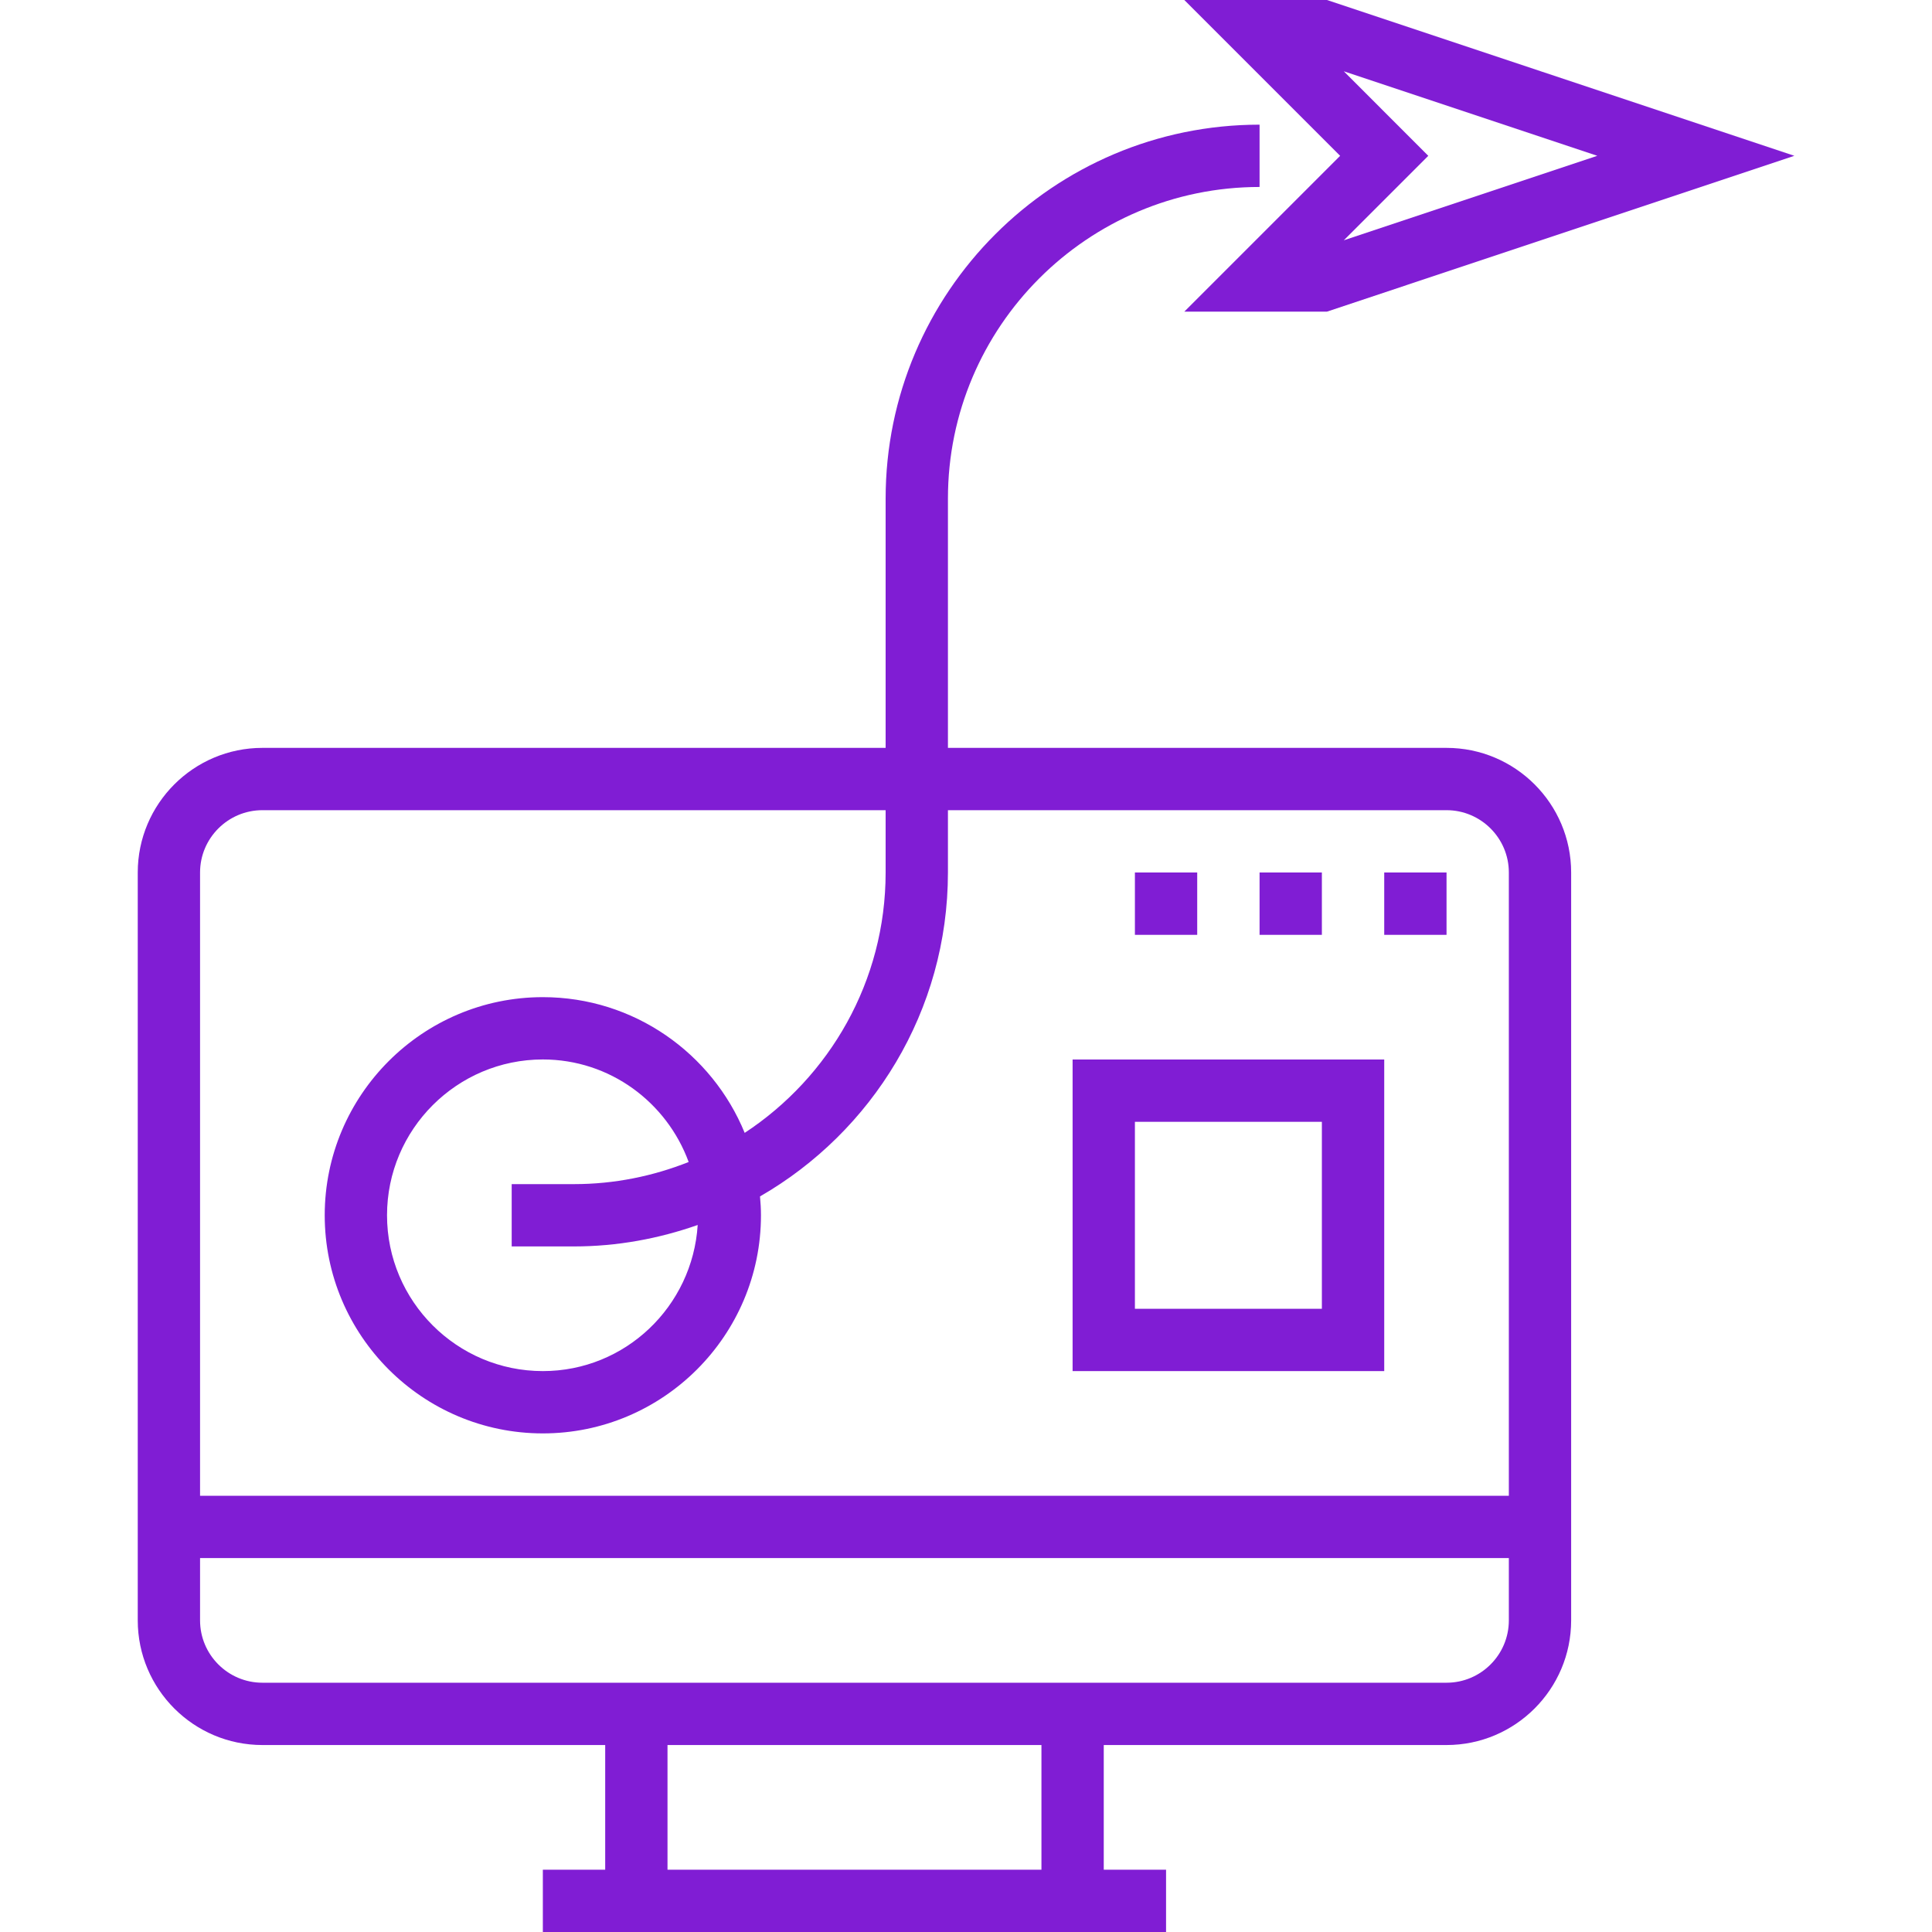 <svg width="40" height="40" viewBox="0 0 40 40" fill="none" xmlns="http://www.w3.org/2000/svg">
<path d="M29.949 15.484H19.626V10.322C19.626 6.765 22.52 3.871 26.078 3.871V2.581C21.809 2.581 18.336 6.053 18.336 10.322V15.484H5.433C4.009 15.484 2.852 16.641 2.852 18.064V33.548C2.852 34.971 4.009 36.129 5.433 36.129H12.53V38.71H11.239V40H24.142V38.71H22.852V36.129H29.949C31.372 36.129 32.529 34.971 32.529 33.548V18.064C32.529 16.641 31.372 15.484 29.949 15.484ZM21.562 38.71H13.82V36.129H21.562V38.71ZM31.239 33.548C31.239 34.26 30.66 34.839 29.949 34.839H5.433C4.721 34.839 4.142 34.26 4.142 33.548V32.258H31.239V33.548ZM31.239 30.968H4.142V18.064C4.142 17.353 4.721 16.774 5.433 16.774H18.336V18.064C18.336 20.317 17.173 22.301 15.418 23.455C14.744 21.809 13.126 20.645 11.239 20.645C8.749 20.645 6.723 22.672 6.723 25.161C6.723 27.651 8.749 29.677 11.239 29.677C13.729 29.677 15.755 27.651 15.755 25.161C15.755 25.03 15.747 24.9 15.735 24.771C18.057 23.433 19.626 20.931 19.626 18.064V16.774H29.949C30.66 16.774 31.239 17.353 31.239 18.064V30.968ZM11.884 25.806C12.782 25.806 13.642 25.644 14.445 25.362C14.338 27.046 12.949 28.387 11.239 28.387C9.46 28.387 8.013 26.94 8.013 25.161C8.013 23.383 9.46 21.935 11.239 21.935C12.629 21.935 13.805 22.823 14.258 24.058C13.522 24.35 12.723 24.516 11.884 24.516H10.594V25.806H11.884Z" fill="#801DD4"/>
<path d="M24.787 18.064H23.497V19.355H24.787V18.064Z" fill="#801DD4"/>
<path d="M27.368 18.064H26.078V19.355H27.368V18.064Z" fill="#801DD4"/>
<path d="M29.949 18.064H28.659V19.355H29.949V18.064Z" fill="#801DD4"/>
<path d="M24.52 6.452H27.473L37.15 3.226L27.473 0H24.52L27.746 3.226L24.52 6.452ZM27.822 1.476L33.07 3.226L27.822 4.975L29.571 3.226L27.822 1.476Z" fill="#801DD4"/>
<path d="M22.207 28.387H28.659V21.936H22.207V28.387ZM23.497 23.226H27.368V27.097H23.497V23.226Z" fill="#801DD4"/>
</svg>
